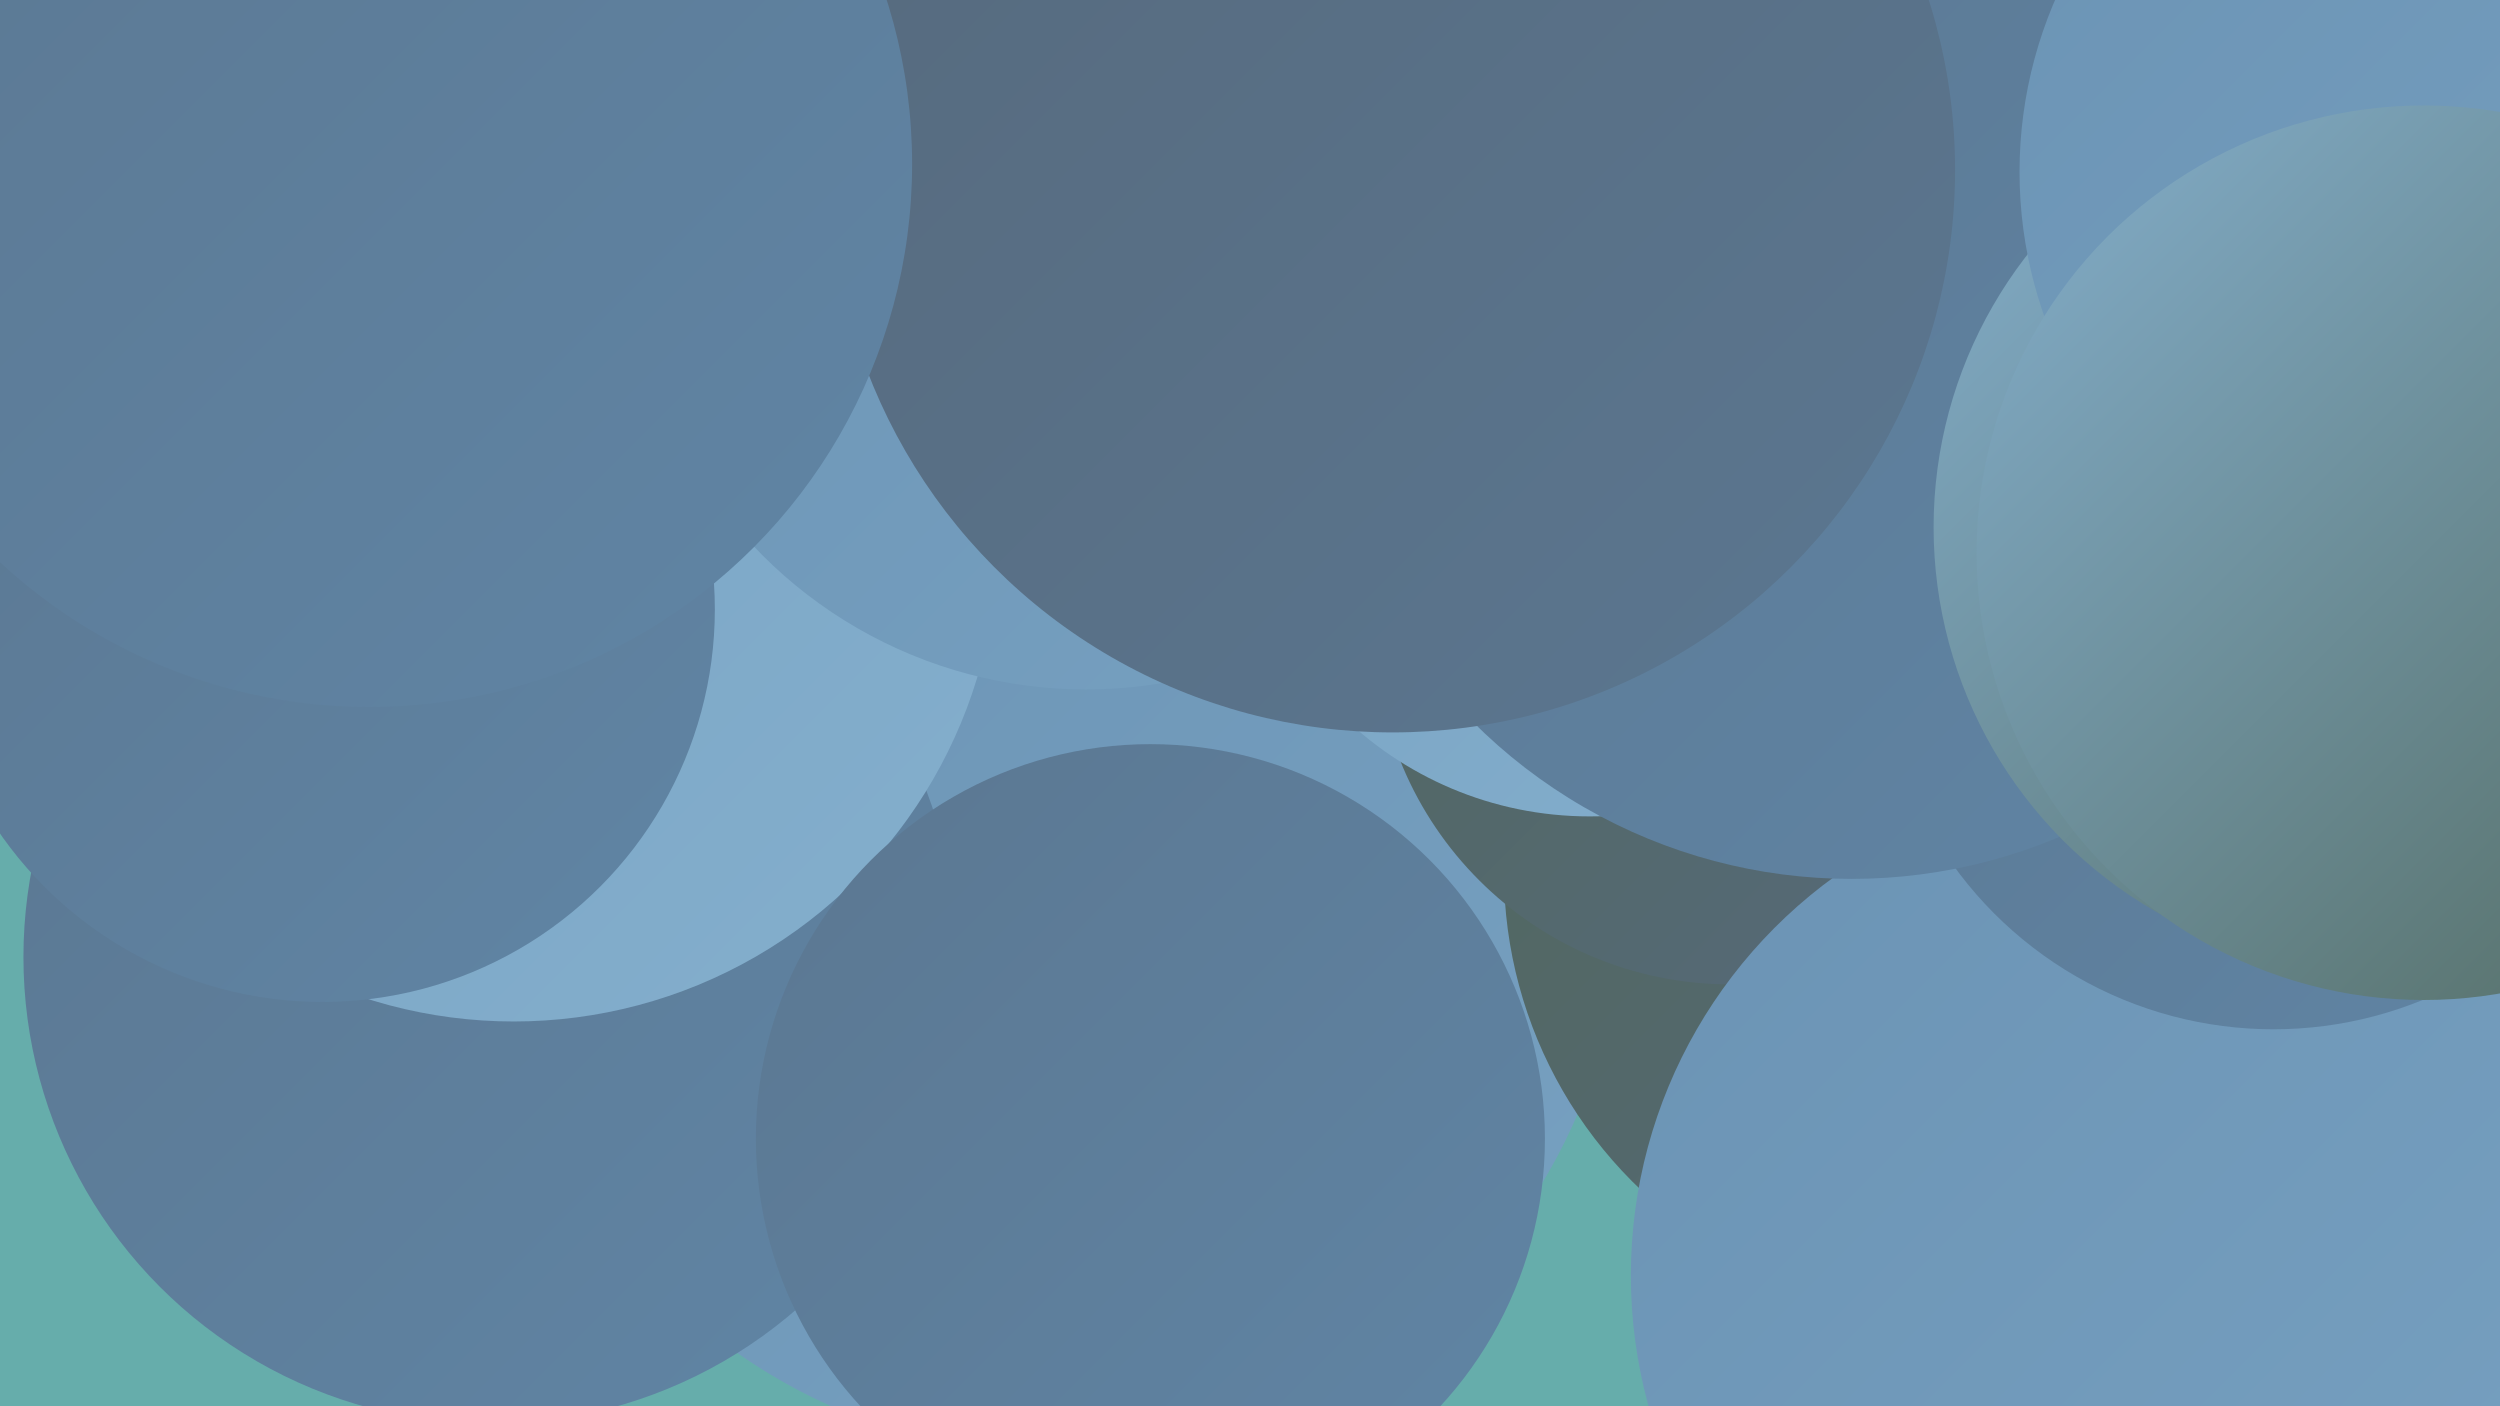 <?xml version="1.0" encoding="UTF-8"?><svg width="1280" height="720" xmlns="http://www.w3.org/2000/svg"><defs><linearGradient id="grad0" x1="0%" y1="0%" x2="100%" y2="100%"><stop offset="0%" style="stop-color:#51685c;stop-opacity:1" /><stop offset="100%" style="stop-color:#56697c;stop-opacity:1" /></linearGradient><linearGradient id="grad1" x1="0%" y1="0%" x2="100%" y2="100%"><stop offset="0%" style="stop-color:#56697c;stop-opacity:1" /><stop offset="100%" style="stop-color:#5b7791;stop-opacity:1" /></linearGradient><linearGradient id="grad2" x1="0%" y1="0%" x2="100%" y2="100%"><stop offset="0%" style="stop-color:#5b7791;stop-opacity:1" /><stop offset="100%" style="stop-color:#6085a5;stop-opacity:1" /></linearGradient><linearGradient id="grad3" x1="0%" y1="0%" x2="100%" y2="100%"><stop offset="0%" style="stop-color:#6085a5;stop-opacity:1" /><stop offset="100%" style="stop-color:#6b93b4;stop-opacity:1" /></linearGradient><linearGradient id="grad4" x1="0%" y1="0%" x2="100%" y2="100%"><stop offset="0%" style="stop-color:#6b93b4;stop-opacity:1" /><stop offset="100%" style="stop-color:#77a1c1;stop-opacity:1" /></linearGradient><linearGradient id="grad5" x1="0%" y1="0%" x2="100%" y2="100%"><stop offset="0%" style="stop-color:#77a1c1;stop-opacity:1" /><stop offset="100%" style="stop-color:#84afcd;stop-opacity:1" /></linearGradient><linearGradient id="grad6" x1="0%" y1="0%" x2="100%" y2="100%"><stop offset="0%" style="stop-color:#84afcd;stop-opacity:1" /><stop offset="100%" style="stop-color:#51685c;stop-opacity:1" /></linearGradient></defs><rect width="1280" height="720" fill="#66adab" /><circle cx="543" cy="457" r="288" fill="url(#grad4)" /><circle cx="995" cy="446" r="225" fill="url(#grad0)" /><circle cx="1093" cy="286" r="269" fill="url(#grad3)" /><circle cx="251" cy="490" r="239" fill="url(#grad2)" /><circle cx="263" cy="275" r="248" fill="url(#grad5)" /><circle cx="886" cy="322" r="182" fill="url(#grad0)" /><circle cx="1087" cy="653" r="252" fill="url(#grad4)" /><circle cx="589" cy="583" r="202" fill="url(#grad2)" /><circle cx="1164" cy="325" r="202" fill="url(#grad2)" /><circle cx="165" cy="312" r="201" fill="url(#grad2)" /><circle cx="556" cy="119" r="234" fill="url(#grad4)" /><circle cx="761" cy="4" r="222" fill="url(#grad0)" /><circle cx="814" cy="236" r="182" fill="url(#grad5)" /><circle cx="586" cy="10" r="204" fill="url(#grad0)" /><circle cx="948" cy="176" r="274" fill="url(#grad2)" /><circle cx="713" cy="87" r="288" fill="url(#grad1)" /><circle cx="1217" cy="270" r="227" fill="url(#grad6)" /><circle cx="189" cy="84" r="278" fill="url(#grad2)" /><circle cx="1256" cy="88" r="222" fill="url(#grad4)" /><circle cx="1241" cy="283" r="229" fill="url(#grad6)" /></svg>